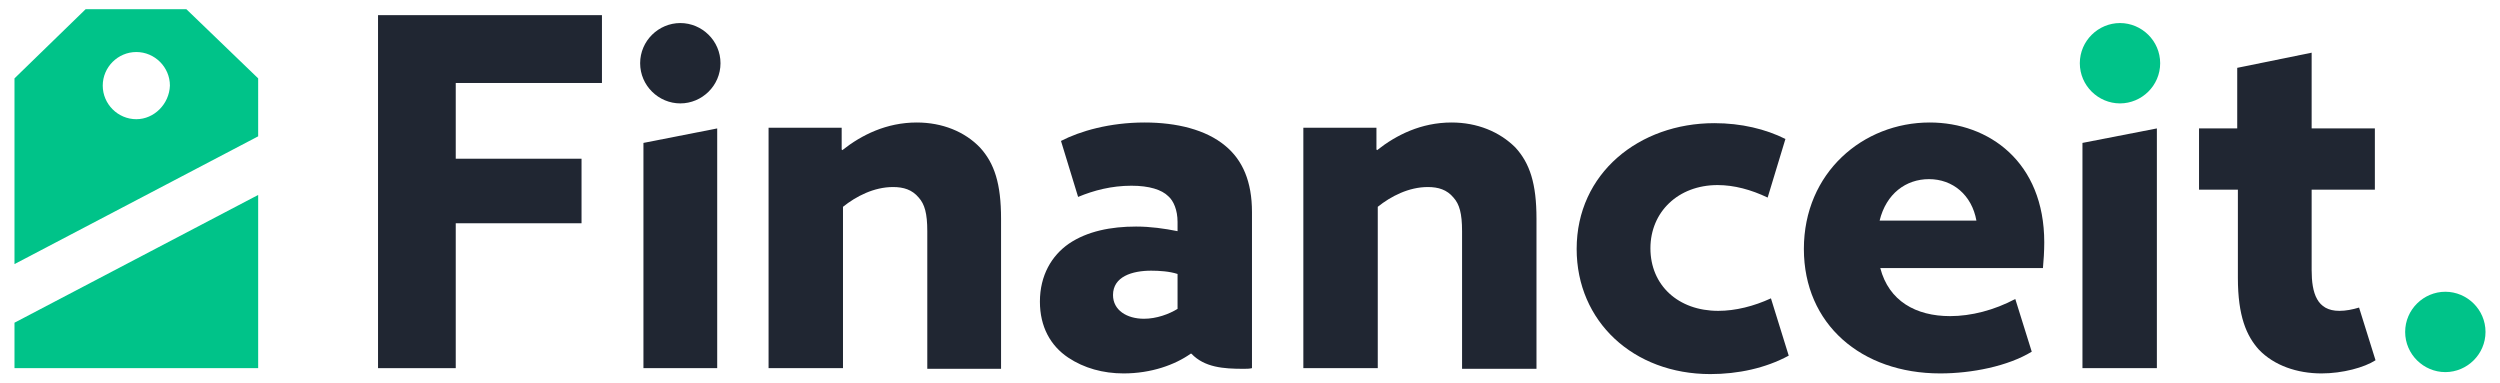 <?xml version="1.0" encoding="UTF-8"?>
<!-- Generator: Adobe Illustrator 24.0.3, SVG Export Plug-In . SVG Version: 6.00 Build 0)  -->
<svg xmlns="http://www.w3.org/2000/svg" xmlns:xlink="http://www.w3.org/1999/xlink" version="1.1" id="Layer_1" x="0px" y="0px" viewBox="0 0 379.6 58.1" style="enable-background:new 0 0 379.6 58.1;" xml:space="preserve">
<style type="text/css">
	.st0{fill:#202632;}
	.st1{fill:#00C389;}
</style>
<g>
	<g>
		<polygon class="st0" points="57.4,55.9 69.2,55.9 69.2,33.9 88.3,33.9 88.3,24.1 69.2,24.1 69.2,12.6 91.4,12.6 91.4,2.3     57.4,2.3   "></polygon>
		<path class="st0" d="M103.3,3.5c-3.3,0-6.1,2.7-6.1,6.1c0,3.4,2.8,6.1,6.1,6.1s6.1-2.7,6.1-6.1C109.4,6.2,106.6,3.5,103.3,3.5z"></path>
		<path class="st0" d="M139.2,18.6c-4.6,0-8.4,1.9-11.3,4.2l-0.1-0.1v-3.3h-11.1v36.5H128V31.4c2-1.6,4.7-3,7.6-3    c1.6,0,2.9,0.4,3.9,1.6c0.9,1,1.3,2.4,1.3,5.1v20.9H152V33.2c0-5.3-1-8.4-3.2-10.8C146.5,20,143.1,18.6,139.2,18.6z"></path>
		<path class="st0" d="M220.4,18.6c-4.6,0-8.4,1.9-11.3,4.2l-0.1-0.1v-3.3h-11.1v36.5h11.3V31.4c2-1.6,4.7-3,7.6-3    c1.6,0,2.9,0.4,3.9,1.6c0.9,1,1.3,2.4,1.3,5.1v20.9h11.3V33.2c0-5.3-1-8.4-3.2-10.8C227.7,20,224.3,18.6,220.4,18.6z"></path>
		<path class="st0" d="M186,22.1c-2.9-2.4-7.3-3.5-12.2-3.5c-5.3,0-9.8,1.3-12.7,2.8v0l2.6,8.5c2.4-1,5.1-1.7,8.1-1.7    c2.7,0,4.6,0.6,5.6,1.6c0.8,0.7,1.4,2.1,1.4,3.9v1.4c-2-0.4-4.1-0.7-6.3-0.7c-3.8,0-7.4,0.7-10.2,2.6c-2.6,1.8-4.4,4.8-4.4,8.8    c0,3.8,1.6,6.7,4.3,8.5c2.4,1.6,5.3,2.4,8.4,2.4c4.2,0,7.8-1.3,10.2-3h0.1c2,2.1,4.9,2.3,7.9,2.3c0.5,0,0.9,0,1.3-0.1V44.6V32.2    C190.1,27.6,188.7,24.3,186,22.1z M178.8,46.9c-1.3,0.8-3.2,1.5-5.1,1.5c-2.6,0-4.7-1.3-4.7-3.6c0-2.8,2.9-3.7,5.8-3.7    c1.2,0,2.8,0.1,4,0.5V46.9z"></path>
		<path class="st0" d="M260.9,47.2c-6.1,0-10.3-3.9-10.3-9.5c0-5.5,4.2-9.6,10.2-9.6c2.5,0,5.1,0.7,7.6,1.9l2.7-8.9    c-3-1.5-6.7-2.4-10.8-2.4c-11.4,0-20.9,7.6-20.9,19.1c0,11,8.6,19,20.3,19c4.2,0,8.4-0.9,11.9-2.8l-2.7-8.7    C266.3,46.5,263.5,47.2,260.9,47.2z"></path>
		<path class="st0" d="M293,18.6c-10.1,0-19.1,7.6-19.1,19.2c0,11.4,8.7,18.9,20.7,18.9c4.8,0,10.3-1.1,13.9-3.3l-2.5-8    c-3.2,1.7-6.7,2.6-9.9,2.6c-5.2,0-9.3-2.3-10.6-7.3h24.7c0.1-1,0.2-2.6,0.2-3.9C310.4,24.6,302,18.6,293,18.6z M285.4,33.5    c1-4.1,4-6.3,7.5-6.3c3.6,0,6.5,2.4,7.2,6.3H285.4z"></path>
		<g>
			<path class="st0" d="M339.8,19.5h-5.9v9.3h5.9v13.4c0,5.8,1.3,8.8,3.2,10.9c2.3,2.4,5.8,3.6,9.5,3.6c3.2,0,6.5-0.9,8.2-2l0,0     l-2.5-8c-1,0.3-2,0.5-3,0.5c-3.4,0-4.2-2.7-4.2-6.2V28.8h9.6v-9.3h-9.6V8l-11.3,2.3V19.5"></path>
		</g>
		<path class="st1" d="M371.3,44.3c3.3,0,6.1,2.7,6.1,6.1s-2.8,6.1-6.1,6.1c-3.3,0-6.1-2.7-6.1-6.1S368,44.3,371.3,44.3z"></path>
		<polygon class="st0" points="316.2,55.9 327.5,55.9 327.5,19.5 316.2,21.7   "></polygon>
		<polygon class="st0" points="97.7,55.9 108.9,55.9 108.9,19.5 97.7,21.7   "></polygon>
		<path class="st1" d="M321.9,3.5c-3.3,0-6.1,2.7-6.1,6.1c0,3.4,2.8,6.1,6.1,6.1c3.3,0,6.1-2.7,6.1-6.1C328,6.2,325.2,3.5,321.9,3.5    z"></path>
	</g>
	<g>
		<g>
			<g>
				<g>
					<g>
						<g>
							<path class="st1" d="M39.2,11.9L28.3,1.4H13L2.2,11.9v28.2l37-19.4V11.9z M20.7,18.1c-2.8,0-5.1-2.3-5.1-5.1         c0-2.8,2.3-5.1,5.1-5.1c2.8,0,5.1,2.3,5.1,5.1C25.7,15.8,23.4,18.1,20.7,18.1z"></path>
						</g>
					</g>
					<g>
						<polygon class="st1" points="2.2,49 2.2,55.9 39.2,55.9 39.2,29.6       "></polygon>
					</g>
				</g>
			</g>
		</g>
	</g>
</g>
</svg>

